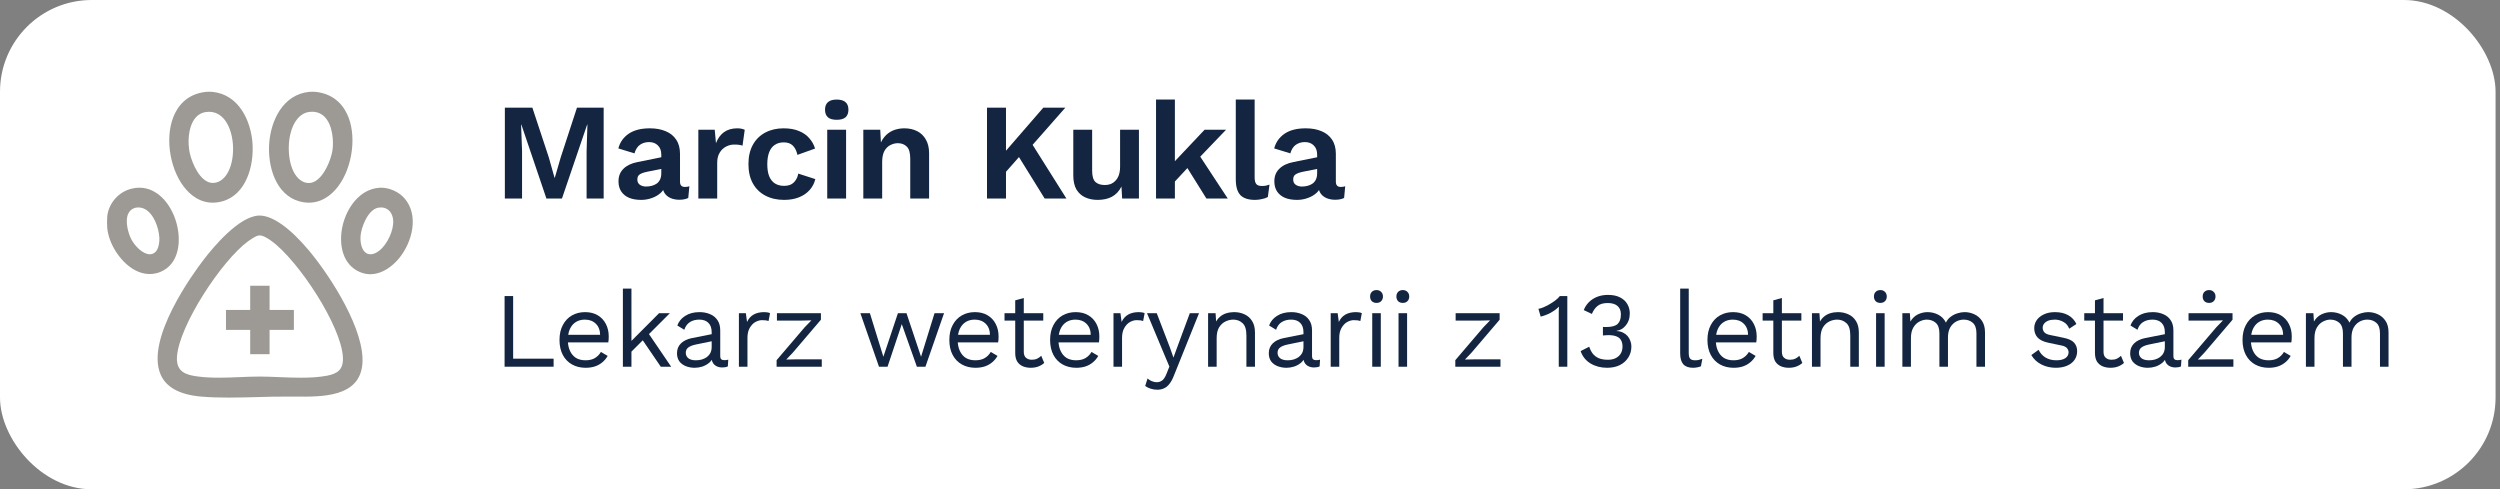 <?xml version="1.0" encoding="UTF-8"?> <svg xmlns="http://www.w3.org/2000/svg" width="327" height="64" viewBox="0 0 327 64" fill="none"><rect x="0" y="0" width="327" height="64" fill="#808080" stroke="none"/><rect width="326.42" height="64" rx="12" fill="white"></rect><g clip-path="url(#clip0_5004_14130)"><path d="M45.588 15.355C45.056 13.975 43.865 12.279 41.255 12.013C41.153 12 41.001 12 40.862 12C40.71 12 40.558 12 40.456 12.013C36.972 12.367 35.464 15.786 35.224 18.61C34.957 21.737 36.072 25.485 39.151 26.334C41.356 26.941 42.914 25.865 43.839 24.852C45.93 22.548 46.715 18.28 45.588 15.355ZM43.484 19.686C43.307 20.838 42.395 23.231 41.001 23.814C40.798 23.902 40.583 23.941 40.368 23.941C40.013 23.941 39.645 23.814 39.291 23.561C37.846 22.51 37.492 19.623 37.973 17.546C38.366 15.9 39.227 14.849 40.342 14.659C41.166 14.52 41.888 14.722 42.433 15.254C43.535 16.343 43.662 18.508 43.484 19.686Z" fill="#9D9A95"></path><path d="M33.018 18.61C32.778 15.786 31.257 12.367 27.785 12.013C27.684 12 27.532 12 27.38 12C27.228 12 27.076 12 26.974 12.013C24.364 12.279 23.186 13.975 22.654 15.355C21.526 18.28 22.312 22.548 24.402 24.852C25.315 25.865 26.873 26.941 29.078 26.334C32.157 25.485 33.272 21.737 33.018 18.61ZM28.774 23.675C28.482 23.839 28.166 23.928 27.861 23.928C27.608 23.928 27.355 23.877 27.114 23.751C25.771 23.105 24.897 20.737 24.744 19.61C24.478 17.812 24.833 15.001 26.873 14.659C27.038 14.634 27.19 14.621 27.355 14.621C28.546 14.621 29.521 15.431 30.066 16.938C30.902 19.23 30.509 22.674 28.774 23.675Z" fill="#9D9A95"></path><path d="M22.997 28.879C22.288 26.613 20.564 24.549 18.22 24.549C17.916 24.549 17.6 24.587 17.283 24.663C15.56 25.043 14.217 26.537 14.027 28.297C13.989 28.664 13.989 29.449 14.027 29.816C14.128 30.842 14.533 31.931 15.142 32.881C15.75 33.843 16.548 34.679 17.435 35.21C18.258 35.704 19.538 36.16 20.983 35.565C23.491 34.527 23.783 31.374 22.997 28.879ZM19.817 33.235C19.817 33.235 19.677 33.26 19.602 33.26C18.664 33.26 17.587 32.133 17.143 31.235C16.814 30.589 16.294 28.93 16.789 27.917C16.979 27.524 17.308 27.271 17.739 27.17C18.322 27.056 18.892 27.221 19.373 27.638C20.438 28.563 20.907 30.462 20.843 31.488C20.755 32.779 20.235 33.147 19.817 33.235Z" fill="#9D9A95"></path><path d="M40.419 32.779C37.935 29.816 35.655 28.195 33.957 28.195H33.843C31.233 28.322 27.913 32.298 26.608 34.007C25.316 35.691 18.968 44.365 21.02 49.012C21.743 50.671 23.529 51.633 26.304 51.874C28.61 52.076 31.22 52 33.741 51.937C35.059 51.899 36.402 51.861 37.694 51.874H38.493C42.104 51.912 47.032 51.988 47.4 47.606C47.755 43.276 43.409 36.375 40.419 32.779ZM42.788 49.139C41.711 49.341 40.571 49.405 39.392 49.405C38.442 49.405 37.492 49.367 36.541 49.329C35.629 49.291 34.78 49.253 33.957 49.253C33.133 49.253 32.196 49.291 31.321 49.329C29.497 49.405 27.622 49.48 25.848 49.24C24.403 49.05 23.01 48.696 23.149 46.657C23.402 42.618 29.003 34.058 32.474 31.538C32.512 31.513 33.349 30.905 33.754 30.816C33.817 30.804 33.881 30.791 33.944 30.791C34.438 30.791 34.983 31.158 35.477 31.5C39.012 34.033 44.663 42.656 44.853 46.745C44.929 48.379 44.118 48.873 42.788 49.139Z" fill="#9D9A95"></path><path d="M52.897 25.929C52.162 25.093 50.958 24.549 49.843 24.549C49.767 24.549 49.691 24.549 49.615 24.561C47.03 24.739 45.332 27.208 44.8 29.576C44.357 31.513 44.585 34.21 46.675 35.388C48.804 36.591 50.92 35.337 52.212 33.767C53.974 31.602 54.81 28.107 52.897 25.929ZM49.602 32.792C49.146 33.147 48.766 33.26 48.462 33.26C48.259 33.26 48.094 33.21 47.968 33.147C47.296 32.779 47.106 31.741 47.157 30.893C47.233 29.778 48.094 27.448 49.45 27.17C49.577 27.145 49.716 27.132 49.843 27.132C50.172 27.132 50.489 27.233 50.743 27.423C51.135 27.714 51.389 28.221 51.427 28.829C51.528 30.082 50.667 31.969 49.602 32.792Z" fill="#9D9A95"></path><path d="M38.44 40.541V43.149H35.26V46.327H32.726V43.149H29.559V40.541H32.726V37.375H35.26V40.541H38.44Z" fill="#9D9A95"></path></g><path d="M301.613 47.966V40.966H302.593L302.663 42.058C302.915 41.629 303.242 41.316 303.643 41.12C304.054 40.924 304.474 40.826 304.903 40.826C305.398 40.826 305.865 40.938 306.303 41.162C306.742 41.386 307.078 41.731 307.311 42.198C307.461 41.881 307.671 41.624 307.941 41.428C308.212 41.223 308.506 41.074 308.823 40.98C309.15 40.877 309.458 40.826 309.747 40.826C310.195 40.826 310.62 40.919 311.021 41.106C311.432 41.293 311.768 41.582 312.029 41.974C312.291 42.366 312.421 42.87 312.421 43.486V47.966H311.301V43.598C311.301 42.964 311.143 42.506 310.825 42.226C310.508 41.946 310.116 41.806 309.649 41.806C309.285 41.806 308.945 41.895 308.627 42.072C308.31 42.249 308.053 42.511 307.857 42.856C307.671 43.202 307.577 43.626 307.577 44.13V47.966H306.457V43.598C306.457 42.964 306.299 42.506 305.981 42.226C305.664 41.946 305.272 41.806 304.805 41.806C304.497 41.806 304.18 41.89 303.853 42.058C303.536 42.217 303.27 42.474 303.055 42.828C302.841 43.183 302.733 43.65 302.733 44.228V47.966H301.613Z" fill="#132540"></path><path d="M296.738 48.106C296.076 48.106 295.483 47.962 294.96 47.672C294.447 47.383 294.046 46.968 293.756 46.426C293.467 45.876 293.322 45.222 293.322 44.466C293.322 43.71 293.467 43.062 293.756 42.52C294.046 41.969 294.442 41.55 294.946 41.26C295.45 40.971 296.024 40.826 296.668 40.826C297.322 40.826 297.877 40.966 298.334 41.246C298.801 41.526 299.156 41.909 299.398 42.394C299.641 42.87 299.762 43.407 299.762 44.004C299.762 44.163 299.758 44.307 299.748 44.438C299.739 44.569 299.725 44.685 299.706 44.788H294.05V43.794H299.216L298.642 43.906C298.642 43.234 298.456 42.716 298.082 42.352C297.718 41.988 297.238 41.806 296.64 41.806C296.183 41.806 295.786 41.913 295.45 42.128C295.124 42.334 294.867 42.637 294.68 43.038C294.503 43.43 294.414 43.906 294.414 44.466C294.414 45.017 294.508 45.493 294.694 45.894C294.881 46.295 295.142 46.603 295.478 46.818C295.824 47.023 296.234 47.126 296.71 47.126C297.224 47.126 297.639 47.028 297.956 46.832C298.283 46.636 298.544 46.37 298.74 46.034L299.622 46.552C299.445 46.87 299.216 47.145 298.936 47.378C298.666 47.611 298.344 47.794 297.97 47.924C297.606 48.045 297.196 48.106 296.738 48.106Z" fill="#132540"></path><path d="M286.219 47.965V47.111L289.887 42.813L290.769 41.903L289.523 41.931H286.261V40.965H292.015V41.819L288.347 46.117L287.479 47.027L288.837 46.999H292.127V47.965H286.219ZM288.949 37.941C289.201 37.941 289.401 38.021 289.551 38.179C289.709 38.329 289.789 38.529 289.789 38.781C289.789 39.033 289.709 39.239 289.551 39.397C289.401 39.547 289.201 39.621 288.949 39.621C288.697 39.621 288.491 39.547 288.333 39.397C288.183 39.239 288.109 39.033 288.109 38.781C288.109 38.529 288.183 38.329 288.333 38.179C288.491 38.021 288.697 37.941 288.949 37.941Z" fill="#132540"></path><path d="M283.161 43.444C283.161 42.922 283.021 42.52 282.741 42.24C282.461 41.951 282.064 41.806 281.551 41.806C281.066 41.806 280.655 41.913 280.319 42.128C279.983 42.334 279.736 42.669 279.577 43.136L278.667 42.576C278.854 42.053 279.199 41.633 279.703 41.316C280.207 40.989 280.832 40.826 281.579 40.826C282.083 40.826 282.54 40.915 282.951 41.092C283.362 41.26 283.684 41.522 283.917 41.876C284.16 42.221 284.281 42.669 284.281 43.22V46.608C284.281 46.944 284.458 47.112 284.813 47.112C284.99 47.112 285.163 47.089 285.331 47.042L285.275 47.924C285.088 48.017 284.846 48.064 284.547 48.064C284.276 48.064 284.034 48.013 283.819 47.91C283.604 47.807 283.436 47.654 283.315 47.448C283.194 47.233 283.133 46.968 283.133 46.65V46.51L283.413 46.552C283.301 46.916 283.11 47.215 282.839 47.448C282.568 47.672 282.265 47.84 281.929 47.952C281.593 48.055 281.262 48.106 280.935 48.106C280.524 48.106 280.142 48.036 279.787 47.896C279.432 47.756 279.148 47.546 278.933 47.266C278.728 46.977 278.625 46.622 278.625 46.202C278.625 45.679 278.798 45.25 279.143 44.914C279.498 44.569 279.988 44.336 280.613 44.214L283.385 43.668V44.592L281.131 45.054C280.674 45.148 280.333 45.278 280.109 45.446C279.885 45.614 279.773 45.847 279.773 46.146C279.773 46.435 279.885 46.673 280.109 46.86C280.342 47.038 280.669 47.126 281.089 47.126C281.36 47.126 281.616 47.093 281.859 47.028C282.111 46.953 282.335 46.846 282.531 46.706C282.727 46.557 282.881 46.375 282.993 46.16C283.105 45.936 283.161 45.675 283.161 45.376V43.444Z" fill="#132540"></path><path d="M275.141 38.977V46.033C275.141 46.378 275.239 46.635 275.435 46.803C275.631 46.971 275.883 47.055 276.191 47.055C276.462 47.055 276.695 47.008 276.891 46.915C277.087 46.821 277.264 46.695 277.423 46.537L277.815 47.475C277.6 47.671 277.344 47.825 277.045 47.937C276.756 48.049 276.42 48.105 276.037 48.105C275.682 48.105 275.351 48.044 275.043 47.923C274.735 47.792 274.488 47.591 274.301 47.321C274.124 47.041 274.03 46.677 274.021 46.229V39.285L275.141 38.977ZM277.689 40.965V41.931H272.621V40.965H277.689Z" fill="#132540"></path><path d="M268.905 48.106C268.224 48.106 267.594 47.962 267.015 47.672C266.446 47.383 266.007 46.972 265.699 46.44L266.651 45.754C266.857 46.184 267.155 46.52 267.547 46.762C267.949 47.005 268.429 47.126 268.989 47.126C269.484 47.126 269.871 47.033 270.151 46.846C270.431 46.65 270.571 46.398 270.571 46.09C270.571 45.894 270.506 45.717 270.375 45.558C270.254 45.39 270.016 45.269 269.661 45.194L267.981 44.844C267.3 44.704 266.81 44.471 266.511 44.144C266.222 43.818 266.077 43.411 266.077 42.926C266.077 42.544 266.185 42.194 266.399 41.876C266.623 41.559 266.936 41.307 267.337 41.12C267.748 40.924 268.229 40.826 268.779 40.826C269.47 40.826 270.053 40.962 270.529 41.232C271.005 41.503 271.36 41.886 271.593 42.38L270.655 42.996C270.497 42.586 270.24 42.287 269.885 42.1C269.531 41.904 269.162 41.806 268.779 41.806C268.443 41.806 268.154 41.853 267.911 41.946C267.678 42.039 267.496 42.17 267.365 42.338C267.244 42.497 267.183 42.679 267.183 42.884C267.183 43.09 267.253 43.281 267.393 43.458C267.533 43.626 267.795 43.748 268.177 43.822L269.927 44.186C270.581 44.317 271.038 44.532 271.299 44.83C271.561 45.129 271.691 45.493 271.691 45.922C271.691 46.361 271.575 46.748 271.341 47.084C271.108 47.411 270.781 47.663 270.361 47.84C269.941 48.017 269.456 48.106 268.905 48.106Z" fill="#132540"></path><path d="M248.83 47.966V40.966H249.81L249.88 42.058C250.132 41.629 250.459 41.316 250.86 41.12C251.271 40.924 251.691 40.826 252.12 40.826C252.615 40.826 253.081 40.938 253.52 41.162C253.959 41.386 254.295 41.731 254.528 42.198C254.677 41.881 254.887 41.624 255.158 41.428C255.429 41.223 255.723 41.074 256.04 40.98C256.367 40.877 256.675 40.826 256.964 40.826C257.412 40.826 257.837 40.919 258.238 41.106C258.649 41.293 258.985 41.582 259.246 41.974C259.507 42.366 259.638 42.87 259.638 43.486V47.966H258.518V43.598C258.518 42.964 258.359 42.506 258.042 42.226C257.725 41.946 257.333 41.806 256.866 41.806C256.502 41.806 256.161 41.895 255.844 42.072C255.527 42.249 255.27 42.511 255.074 42.856C254.887 43.202 254.794 43.626 254.794 44.13V47.966H253.674V43.598C253.674 42.964 253.515 42.506 253.198 42.226C252.881 41.946 252.489 41.806 252.022 41.806C251.714 41.806 251.397 41.89 251.07 42.058C250.753 42.217 250.487 42.474 250.272 42.828C250.057 43.183 249.95 43.65 249.95 44.228V47.966H248.83Z" fill="#132540"></path><path d="M245.951 39.621C245.699 39.621 245.494 39.547 245.335 39.397C245.186 39.239 245.111 39.033 245.111 38.781C245.111 38.529 245.186 38.329 245.335 38.179C245.494 38.021 245.699 37.941 245.951 37.941C246.203 37.941 246.404 38.021 246.553 38.179C246.712 38.329 246.791 38.529 246.791 38.781C246.791 39.033 246.712 39.239 246.553 39.397C246.404 39.547 246.203 39.621 245.951 39.621ZM246.511 40.965V47.965H245.391V40.965H246.511Z" fill="#132540"></path><path d="M237.004 47.966V40.966H237.984L238.082 42.534L237.9 42.38C238.049 42.007 238.25 41.708 238.502 41.484C238.754 41.251 239.043 41.083 239.37 40.98C239.706 40.877 240.051 40.826 240.406 40.826C240.91 40.826 241.367 40.924 241.778 41.12C242.189 41.307 242.515 41.596 242.758 41.988C243.01 42.38 243.136 42.88 243.136 43.486V47.966H242.016V43.878C242.016 43.103 241.848 42.567 241.512 42.268C241.185 41.96 240.779 41.806 240.294 41.806C239.958 41.806 239.622 41.886 239.286 42.044C238.95 42.203 238.67 42.459 238.446 42.814C238.231 43.169 238.124 43.645 238.124 44.242V47.966H237.004Z" fill="#132540"></path><path d="M233.071 38.977V46.033C233.071 46.378 233.169 46.635 233.365 46.803C233.561 46.971 233.813 47.055 234.121 47.055C234.391 47.055 234.625 47.008 234.821 46.915C235.017 46.821 235.194 46.695 235.353 46.537L235.745 47.475C235.53 47.671 235.273 47.825 234.975 47.937C234.685 48.049 234.349 48.105 233.967 48.105C233.612 48.105 233.281 48.044 232.973 47.923C232.665 47.792 232.417 47.591 232.231 47.321C232.053 47.041 231.96 46.677 231.951 46.229V39.285L233.071 38.977ZM235.619 40.965V41.931H230.551V40.965H235.619Z" fill="#132540"></path><path d="M226.75 48.106C226.087 48.106 225.495 47.962 224.972 47.672C224.459 47.383 224.057 46.968 223.768 46.426C223.479 45.876 223.334 45.222 223.334 44.466C223.334 43.71 223.479 43.062 223.768 42.52C224.057 41.969 224.454 41.55 224.958 41.26C225.462 40.971 226.036 40.826 226.68 40.826C227.333 40.826 227.889 40.966 228.346 41.246C228.813 41.526 229.167 41.909 229.41 42.394C229.653 42.87 229.774 43.407 229.774 44.004C229.774 44.163 229.769 44.307 229.76 44.438C229.751 44.569 229.737 44.685 229.718 44.788H224.062V43.794H229.228L228.654 43.906C228.654 43.234 228.467 42.716 228.094 42.352C227.73 41.988 227.249 41.806 226.652 41.806C226.195 41.806 225.798 41.913 225.462 42.128C225.135 42.334 224.879 42.637 224.692 43.038C224.515 43.43 224.426 43.906 224.426 44.466C224.426 45.017 224.519 45.493 224.706 45.894C224.893 46.295 225.154 46.603 225.49 46.818C225.835 47.023 226.246 47.126 226.722 47.126C227.235 47.126 227.651 47.028 227.968 46.832C228.295 46.636 228.556 46.37 228.752 46.034L229.634 46.552C229.457 46.87 229.228 47.145 228.948 47.378C228.677 47.611 228.355 47.794 227.982 47.924C227.618 48.045 227.207 48.106 226.75 48.106Z" fill="#132540"></path><path d="M220.888 37.746V46.188C220.888 46.543 220.953 46.79 221.084 46.93C221.214 47.061 221.424 47.126 221.714 47.126C221.9 47.126 222.054 47.112 222.176 47.084C222.297 47.056 222.46 47.005 222.666 46.93L222.484 47.91C222.334 47.975 222.171 48.022 221.994 48.05C221.816 48.087 221.634 48.106 221.448 48.106C220.878 48.106 220.454 47.952 220.174 47.644C219.903 47.336 219.768 46.865 219.768 46.23V37.746H220.888Z" fill="#132540"></path><path d="M210.208 48.106C209.387 48.106 208.659 47.915 208.024 47.532C207.399 47.14 206.974 46.604 206.75 45.922L207.87 45.348C207.982 45.694 208.136 45.997 208.332 46.258C208.528 46.51 208.785 46.706 209.102 46.846C209.429 46.986 209.835 47.056 210.32 47.056C210.731 47.056 211.076 46.982 211.356 46.832C211.636 46.683 211.851 46.482 212 46.23C212.149 45.969 212.224 45.67 212.224 45.334C212.224 44.998 212.159 44.718 212.028 44.494C211.907 44.27 211.711 44.107 211.44 44.004C211.169 43.892 210.815 43.836 210.376 43.836C210.273 43.836 210.161 43.841 210.04 43.85C209.919 43.85 209.793 43.86 209.662 43.878V42.758C209.746 42.768 209.825 42.772 209.9 42.772C209.984 42.772 210.059 42.772 210.124 42.772C210.805 42.772 211.291 42.642 211.58 42.38C211.869 42.11 212.014 41.69 212.014 41.12C212.014 40.635 211.865 40.266 211.566 40.014C211.267 39.762 210.843 39.636 210.292 39.636C209.704 39.636 209.256 39.767 208.948 40.028C208.64 40.28 208.397 40.626 208.22 41.064L207.156 40.56C207.305 40.168 207.529 39.823 207.828 39.524C208.127 39.226 208.486 38.992 208.906 38.824C209.335 38.656 209.807 38.572 210.32 38.572C210.964 38.572 211.496 38.684 211.916 38.908C212.336 39.123 212.649 39.412 212.854 39.776C213.069 40.14 213.176 40.542 213.176 40.98C213.176 41.316 213.129 41.62 213.036 41.89C212.943 42.152 212.812 42.38 212.644 42.576C212.485 42.772 212.303 42.931 212.098 43.052C211.893 43.164 211.673 43.239 211.44 43.276V43.304C211.748 43.314 212.019 43.374 212.252 43.486C212.495 43.598 212.7 43.748 212.868 43.934C213.036 44.121 213.162 44.336 213.246 44.578C213.339 44.812 213.386 45.059 213.386 45.32C213.386 45.862 213.251 46.342 212.98 46.762C212.719 47.182 212.35 47.514 211.874 47.756C211.398 47.99 210.843 48.106 210.208 48.106Z" fill="#132540"></path><path d="M203.885 47.965V41.189C203.885 41.03 203.885 40.862 203.885 40.685C203.894 40.498 203.903 40.307 203.913 40.111C203.595 40.419 203.227 40.689 202.807 40.923C202.387 41.147 201.957 41.31 201.519 41.413L201.225 40.391C201.393 40.372 201.603 40.311 201.855 40.209C202.116 40.097 202.387 39.961 202.667 39.803C202.956 39.635 203.222 39.457 203.465 39.271C203.707 39.084 203.894 38.902 204.025 38.725H205.005V47.965H203.885Z" fill="#132540"></path><path d="M190.355 47.965V47.111L194.023 42.813L194.905 41.903L193.659 41.931H190.397V40.965H196.151V41.819L192.483 46.117L191.615 47.027L192.973 46.999H196.263V47.965H190.355Z" fill="#132540"></path><path d="M183.488 39.621C183.236 39.621 183.031 39.547 182.872 39.397C182.723 39.239 182.648 39.033 182.648 38.781C182.648 38.529 182.723 38.329 182.872 38.179C183.031 38.021 183.236 37.941 183.488 37.941C183.74 37.941 183.941 38.021 184.09 38.179C184.249 38.329 184.328 38.529 184.328 38.781C184.328 39.033 184.249 39.239 184.09 39.397C183.941 39.547 183.74 39.621 183.488 39.621ZM184.048 40.965V47.965H182.928V40.965H184.048Z" fill="#132540"></path><path d="M180.049 39.621C179.797 39.621 179.592 39.547 179.433 39.397C179.284 39.239 179.209 39.033 179.209 38.781C179.209 38.529 179.284 38.329 179.433 38.179C179.592 38.021 179.797 37.941 180.049 37.941C180.301 37.941 180.502 38.021 180.651 38.179C180.81 38.329 180.889 38.529 180.889 38.781C180.889 39.033 180.81 39.239 180.651 39.397C180.502 39.547 180.301 39.621 180.049 39.621ZM180.609 40.965V47.965H179.489V40.965H180.609Z" fill="#132540"></path><path d="M174.055 47.966V40.966H174.965L175.119 42.114C175.315 41.685 175.599 41.363 175.973 41.148C176.355 40.934 176.817 40.826 177.359 40.826C177.48 40.826 177.611 40.836 177.751 40.854C177.9 40.873 178.026 40.91 178.129 40.966L177.933 41.988C177.83 41.951 177.718 41.923 177.597 41.904C177.475 41.886 177.303 41.876 177.079 41.876C176.789 41.876 176.495 41.96 176.197 42.128C175.907 42.296 175.665 42.553 175.469 42.898C175.273 43.234 175.175 43.663 175.175 44.186V47.966H174.055Z" fill="#132540"></path><path d="M170.493 43.444C170.493 42.922 170.353 42.52 170.073 42.24C169.793 41.951 169.396 41.806 168.883 41.806C168.398 41.806 167.987 41.913 167.651 42.128C167.315 42.334 167.068 42.669 166.909 43.136L165.999 42.576C166.186 42.053 166.531 41.633 167.035 41.316C167.539 40.989 168.164 40.826 168.911 40.826C169.415 40.826 169.872 40.915 170.283 41.092C170.694 41.26 171.016 41.522 171.249 41.876C171.492 42.221 171.613 42.669 171.613 43.22V46.608C171.613 46.944 171.79 47.112 172.145 47.112C172.322 47.112 172.495 47.089 172.663 47.042L172.607 47.924C172.42 48.017 172.178 48.064 171.879 48.064C171.608 48.064 171.366 48.013 171.151 47.91C170.936 47.807 170.768 47.654 170.647 47.448C170.526 47.233 170.465 46.968 170.465 46.65V46.51L170.745 46.552C170.633 46.916 170.442 47.215 170.171 47.448C169.9 47.672 169.597 47.84 169.261 47.952C168.925 48.055 168.594 48.106 168.267 48.106C167.856 48.106 167.474 48.036 167.119 47.896C166.764 47.756 166.48 47.546 166.265 47.266C166.06 46.977 165.957 46.622 165.957 46.202C165.957 45.679 166.13 45.25 166.475 44.914C166.83 44.569 167.32 44.336 167.945 44.214L170.717 43.668V44.592L168.463 45.054C168.006 45.148 167.665 45.278 167.441 45.446C167.217 45.614 167.105 45.847 167.105 46.146C167.105 46.435 167.217 46.673 167.441 46.86C167.674 47.038 168.001 47.126 168.421 47.126C168.692 47.126 168.948 47.093 169.191 47.028C169.443 46.953 169.667 46.846 169.863 46.706C170.059 46.557 170.213 46.375 170.325 46.16C170.437 45.936 170.493 45.675 170.493 45.376V43.444Z" fill="#132540"></path><path d="M158.018 47.966V40.966H158.998L159.096 42.534L158.914 42.38C159.063 42.007 159.264 41.708 159.516 41.484C159.768 41.251 160.057 41.083 160.384 40.98C160.72 40.877 161.065 40.826 161.42 40.826C161.924 40.826 162.381 40.924 162.792 41.12C163.202 41.307 163.529 41.596 163.772 41.988C164.024 42.38 164.15 42.88 164.15 43.486V47.966H163.03V43.878C163.03 43.103 162.862 42.567 162.526 42.268C162.199 41.96 161.793 41.806 161.308 41.806C160.972 41.806 160.636 41.886 160.3 42.044C159.964 42.203 159.684 42.459 159.46 42.814C159.245 43.169 159.138 43.645 159.138 44.242V47.966H158.018Z" fill="#132540"></path><path d="M156.833 40.965L153.543 49.141C153.366 49.598 153.17 49.958 152.955 50.219C152.75 50.489 152.516 50.681 152.255 50.793C152.003 50.914 151.709 50.975 151.373 50.975C151.056 50.975 150.762 50.928 150.491 50.835C150.23 50.751 149.996 50.634 149.791 50.485L150.099 49.505C150.286 49.673 150.482 49.794 150.687 49.869C150.902 49.953 151.112 49.995 151.317 49.995C151.56 49.995 151.788 49.92 152.003 49.771C152.218 49.621 152.414 49.318 152.591 48.861L152.955 47.951L152.255 46.285L150.029 40.965H151.303L153.053 45.529L153.487 46.775L153.991 45.389L155.629 40.965H156.833Z" fill="#132540"></path><path d="M145.645 47.966V40.966H146.555L146.709 42.114C146.905 41.685 147.189 41.363 147.563 41.148C147.945 40.934 148.407 40.826 148.949 40.826C149.07 40.826 149.201 40.836 149.341 40.854C149.49 40.873 149.616 40.91 149.719 40.966L149.523 41.988C149.42 41.951 149.308 41.923 149.187 41.904C149.065 41.886 148.893 41.876 148.669 41.876C148.379 41.876 148.085 41.96 147.787 42.128C147.497 42.296 147.255 42.553 147.059 42.898C146.863 43.234 146.765 43.663 146.765 44.186V47.966H145.645Z" fill="#132540"></path><path d="M140.77 48.106C140.107 48.106 139.514 47.962 138.992 47.672C138.478 47.383 138.077 46.968 137.788 46.426C137.498 45.876 137.354 45.222 137.354 44.466C137.354 43.71 137.498 43.062 137.788 42.52C138.077 41.969 138.474 41.55 138.978 41.26C139.482 40.971 140.056 40.826 140.7 40.826C141.353 40.826 141.908 40.966 142.366 41.246C142.832 41.526 143.187 41.909 143.43 42.394C143.672 42.87 143.794 43.407 143.794 44.004C143.794 44.163 143.789 44.307 143.78 44.438C143.77 44.569 143.756 44.685 143.738 44.788H138.082V43.794H143.248L142.674 43.906C142.674 43.234 142.487 42.716 142.114 42.352C141.75 41.988 141.269 41.806 140.672 41.806C140.214 41.806 139.818 41.913 139.482 42.128C139.155 42.334 138.898 42.637 138.712 43.038C138.534 43.43 138.446 43.906 138.446 44.466C138.446 45.017 138.539 45.493 138.726 45.894C138.912 46.295 139.174 46.603 139.51 46.818C139.855 47.023 140.266 47.126 140.742 47.126C141.255 47.126 141.67 47.028 141.988 46.832C142.314 46.636 142.576 46.37 142.772 46.034L143.654 46.552C143.476 46.87 143.248 47.145 142.968 47.378C142.697 47.611 142.375 47.794 142.002 47.924C141.638 48.045 141.227 48.106 140.77 48.106Z" fill="#132540"></path><path d="M133.911 38.977V46.033C133.911 46.378 134.009 46.635 134.205 46.803C134.401 46.971 134.653 47.055 134.961 47.055C135.231 47.055 135.465 47.008 135.661 46.915C135.857 46.821 136.034 46.695 136.193 46.537L136.585 47.475C136.37 47.671 136.113 47.825 135.815 47.937C135.525 48.049 135.189 48.105 134.807 48.105C134.452 48.105 134.121 48.044 133.813 47.923C133.505 47.792 133.257 47.591 133.071 47.321C132.893 47.041 132.8 46.677 132.791 46.229V39.285L133.911 38.977ZM136.459 40.965V41.931H131.391V40.965H136.459Z" fill="#132540"></path><path d="M127.59 48.106C126.927 48.106 126.334 47.962 125.812 47.672C125.298 47.383 124.897 46.968 124.608 46.426C124.318 45.876 124.174 45.222 124.174 44.466C124.174 43.71 124.318 43.062 124.608 42.52C124.897 41.969 125.294 41.55 125.798 41.26C126.302 40.971 126.876 40.826 127.52 40.826C128.173 40.826 128.728 40.966 129.186 41.246C129.652 41.526 130.007 41.909 130.25 42.394C130.492 42.87 130.614 43.407 130.614 44.004C130.614 44.163 130.609 44.307 130.6 44.438C130.59 44.569 130.576 44.685 130.558 44.788H124.902V43.794H130.068L129.494 43.906C129.494 43.234 129.307 42.716 128.934 42.352C128.57 41.988 128.089 41.806 127.492 41.806C127.034 41.806 126.638 41.913 126.302 42.128C125.975 42.334 125.718 42.637 125.532 43.038C125.354 43.43 125.266 43.906 125.266 44.466C125.266 45.017 125.359 45.493 125.546 45.894C125.732 46.295 125.994 46.603 126.33 46.818C126.675 47.023 127.086 47.126 127.562 47.126C128.075 47.126 128.49 47.028 128.808 46.832C129.134 46.636 129.396 46.37 129.592 46.034L130.474 46.552C130.296 46.87 130.068 47.145 129.788 47.378C129.517 47.611 129.195 47.794 128.822 47.924C128.458 48.045 128.047 48.106 127.59 48.106Z" fill="#132540"></path><path d="M122.237 40.965H123.483L121.047 47.965H119.927L117.953 42.393L116.091 47.965H114.971L112.535 40.965H113.781L115.545 46.663L117.449 40.965H118.569L120.473 46.663L122.237 40.965Z" fill="#132540"></path><path d="M101.58 47.965V47.111L105.248 42.813L106.13 41.903L104.884 41.931H101.622V40.965H107.376V41.819L103.708 46.117L102.84 47.027L104.198 46.999H107.488V47.965H101.58Z" fill="#132540"></path><path d="M96.648 47.966V40.966H97.558L97.712 42.114C97.908 41.685 98.193 41.363 98.566 41.148C98.949 40.934 99.411 40.826 99.952 40.826C100.074 40.826 100.204 40.836 100.344 40.854C100.494 40.873 100.62 40.91 100.722 40.966L100.526 41.988C100.424 41.951 100.312 41.923 100.19 41.904C100.069 41.886 99.896 41.876 99.672 41.876C99.383 41.876 99.089 41.96 98.79 42.128C98.501 42.296 98.258 42.553 98.062 42.898C97.866 43.234 97.768 43.663 97.768 44.186V47.966H96.648Z" fill="#132540"></path><path d="M93.087 43.444C93.087 42.922 92.947 42.52 92.667 42.24C92.387 41.951 91.99 41.806 91.477 41.806C90.991 41.806 90.581 41.913 90.245 42.128C89.909 42.334 89.661 42.669 89.503 43.136L88.593 42.576C88.779 42.053 89.125 41.633 89.629 41.316C90.133 40.989 90.758 40.826 91.505 40.826C92.009 40.826 92.466 40.915 92.877 41.092C93.287 41.26 93.609 41.522 93.843 41.876C94.085 42.221 94.207 42.669 94.207 43.22V46.608C94.207 46.944 94.384 47.112 94.739 47.112C94.916 47.112 95.089 47.089 95.257 47.042L95.201 47.924C95.014 48.017 94.771 48.064 94.473 48.064C94.202 48.064 93.959 48.013 93.745 47.91C93.53 47.807 93.362 47.654 93.241 47.448C93.119 47.233 93.059 46.968 93.059 46.65V46.51L93.339 46.552C93.227 46.916 93.035 47.215 92.765 47.448C92.494 47.672 92.191 47.84 91.855 47.952C91.519 48.055 91.187 48.106 90.861 48.106C90.45 48.106 90.067 48.036 89.713 47.896C89.358 47.756 89.073 47.546 88.859 47.266C88.653 46.977 88.551 46.622 88.551 46.202C88.551 45.679 88.723 45.25 89.069 44.914C89.423 44.569 89.913 44.336 90.539 44.214L93.311 43.668V44.592L91.057 45.054C90.599 45.148 90.259 45.278 90.035 45.446C89.811 45.614 89.699 45.847 89.699 46.146C89.699 46.435 89.811 46.673 90.035 46.86C90.268 47.038 90.595 47.126 91.015 47.126C91.285 47.126 91.542 47.093 91.785 47.028C92.037 46.953 92.261 46.846 92.457 46.706C92.653 46.557 92.807 46.375 92.919 46.16C93.031 45.936 93.087 45.675 93.087 45.376V43.444Z" fill="#132540"></path><path d="M87.619 40.966L84.595 43.99L84.329 44.256L82.033 46.552V45.152L86.205 40.966H87.619ZM82.593 37.746V47.966H81.473V37.746H82.593ZM84.693 43.416L87.787 47.966H86.429L83.755 44.046L84.693 43.416Z" fill="#132540"></path><path d="M76.598 48.106C75.935 48.106 75.342 47.962 74.82 47.672C74.306 47.383 73.905 46.968 73.616 46.426C73.326 45.876 73.182 45.222 73.182 44.466C73.182 43.71 73.326 43.062 73.616 42.52C73.905 41.969 74.302 41.55 74.806 41.26C75.31 40.971 75.884 40.826 76.528 40.826C77.181 40.826 77.736 40.966 78.194 41.246C78.66 41.526 79.015 41.909 79.258 42.394C79.5 42.87 79.622 43.407 79.622 44.004C79.622 44.163 79.617 44.307 79.608 44.438C79.598 44.569 79.584 44.685 79.566 44.788H73.91V43.794H79.076L78.502 43.906C78.502 43.234 78.315 42.716 77.942 42.352C77.578 41.988 77.097 41.806 76.5 41.806C76.042 41.806 75.646 41.913 75.31 42.128C74.983 42.334 74.726 42.637 74.54 43.038C74.362 43.43 74.274 43.906 74.274 44.466C74.274 45.017 74.367 45.493 74.554 45.894C74.74 46.295 75.002 46.603 75.338 46.818C75.683 47.023 76.094 47.126 76.57 47.126C77.083 47.126 77.498 47.028 77.816 46.832C78.142 46.636 78.404 46.37 78.6 46.034L79.482 46.552C79.304 46.87 79.076 47.145 78.796 47.378C78.525 47.611 78.203 47.794 77.83 47.924C77.466 48.045 77.055 48.106 76.598 48.106Z" fill="#132540"></path><path d="M67.12 46.915H72.412V47.965H66V38.725H67.12V46.915Z" fill="#132540"></path><path d="M172.282 20.223C172.282 19.707 172.132 19.305 171.832 19.017C171.544 18.729 171.16 18.585 170.68 18.585C170.236 18.585 169.846 18.699 169.51 18.927C169.174 19.155 168.928 19.533 168.772 20.061L166.666 19.413C166.87 18.621 167.314 17.985 167.998 17.505C168.694 17.025 169.624 16.785 170.788 16.785C171.58 16.785 172.27 16.911 172.858 17.163C173.446 17.403 173.902 17.769 174.226 18.261C174.562 18.753 174.73 19.371 174.73 20.115V23.769C174.73 24.225 174.946 24.453 175.378 24.453C175.582 24.453 175.774 24.423 175.954 24.363L175.81 25.893C175.498 26.049 175.108 26.127 174.64 26.127C174.22 26.127 173.842 26.055 173.506 25.911C173.17 25.767 172.906 25.551 172.714 25.263C172.522 24.963 172.426 24.591 172.426 24.147V24.075L172.858 24.003C172.786 24.459 172.588 24.849 172.264 25.173C171.94 25.485 171.544 25.725 171.076 25.893C170.62 26.061 170.146 26.145 169.654 26.145C169.042 26.145 168.514 26.055 168.07 25.875C167.626 25.683 167.284 25.407 167.044 25.047C166.804 24.687 166.684 24.243 166.684 23.715C166.684 23.043 166.9 22.497 167.332 22.077C167.764 21.645 168.382 21.351 169.186 21.195L172.57 20.511L172.552 22.041L170.392 22.473C169.984 22.557 169.672 22.671 169.456 22.815C169.252 22.947 169.15 23.169 169.15 23.481C169.15 23.781 169.258 24.009 169.474 24.165C169.702 24.321 169.972 24.399 170.284 24.399C170.536 24.399 170.782 24.369 171.022 24.309C171.262 24.249 171.478 24.153 171.67 24.021C171.862 23.889 172.012 23.709 172.12 23.481C172.228 23.253 172.282 22.977 172.282 22.653V20.223Z" fill="#132540"></path><path d="M164.107 13.023V23.193C164.107 23.613 164.179 23.907 164.323 24.075C164.467 24.243 164.707 24.327 165.043 24.327C165.247 24.327 165.415 24.315 165.547 24.291C165.679 24.255 165.847 24.207 166.051 24.147L165.835 25.767C165.631 25.887 165.373 25.977 165.061 26.037C164.761 26.109 164.461 26.145 164.161 26.145C163.285 26.145 162.643 25.935 162.235 25.515C161.839 25.083 161.641 24.399 161.641 23.463V13.023H164.107Z" fill="#132540"></path><path d="M160.371 16.965L156.213 21.303L155.727 21.537L153.027 24.435L152.991 21.807L157.563 16.965H160.371ZM153.675 13.023V25.965H151.209V13.023H153.675ZM156.555 19.827L160.587 25.965H157.797L154.863 21.267L156.555 19.827Z" fill="#132540"></path><path d="M143.573 26.145C142.973 26.145 142.433 26.037 141.953 25.821C141.473 25.605 141.089 25.263 140.801 24.795C140.525 24.315 140.387 23.697 140.387 22.941V16.965H142.853V22.347C142.853 23.043 142.997 23.529 143.285 23.805C143.573 24.069 143.987 24.201 144.527 24.201C144.779 24.201 145.025 24.159 145.265 24.075C145.505 23.979 145.715 23.835 145.895 23.643C146.087 23.451 146.237 23.205 146.345 22.905C146.453 22.593 146.507 22.227 146.507 21.807V16.965H148.973V25.965H146.777L146.687 24.399C146.387 24.999 145.973 25.443 145.445 25.731C144.929 26.007 144.305 26.145 143.573 26.145Z" fill="#132540"></path><path d="M139.342 14.086L133.906 20.26L133.708 20.062L130.738 23.428L130.36 21.124L136.462 14.086H139.342ZM131.584 14.086V25.966H129.1V14.086H131.584ZM134.59 18.19L139.486 25.966H136.642L132.682 19.576L134.59 18.19Z" fill="#132540"></path><path d="M112.922 25.965V16.965H115.136L115.28 19.665L114.974 19.377C115.118 18.789 115.346 18.309 115.658 17.937C115.97 17.553 116.348 17.265 116.792 17.073C117.248 16.881 117.746 16.785 118.286 16.785C118.91 16.785 119.462 16.905 119.942 17.145C120.434 17.385 120.818 17.751 121.094 18.243C121.382 18.723 121.526 19.329 121.526 20.061V25.965H119.06V20.763C119.06 19.995 118.91 19.467 118.61 19.179C118.31 18.879 117.92 18.729 117.44 18.729C117.104 18.729 116.774 18.813 116.45 18.981C116.138 19.137 115.88 19.395 115.676 19.755C115.484 20.115 115.388 20.595 115.388 21.195V25.965H112.922Z" fill="#132540"></path><path d="M109.444 15.669C108.928 15.669 108.544 15.561 108.292 15.345C108.04 15.117 107.914 14.787 107.914 14.355C107.914 13.911 108.04 13.581 108.292 13.365C108.544 13.137 108.928 13.023 109.444 13.023C109.96 13.023 110.344 13.137 110.596 13.365C110.848 13.581 110.974 13.911 110.974 14.355C110.974 14.787 110.848 15.117 110.596 15.345C110.344 15.561 109.96 15.669 109.444 15.669ZM110.668 16.965V25.965H108.202V16.965H110.668Z" fill="#132540"></path><path d="M102.486 16.785C103.29 16.785 103.968 16.905 104.52 17.145C105.084 17.373 105.534 17.691 105.87 18.099C106.218 18.495 106.464 18.939 106.608 19.431L104.304 20.259C104.184 19.719 103.98 19.311 103.692 19.035C103.404 18.759 103.014 18.621 102.522 18.621C102.066 18.621 101.676 18.729 101.352 18.945C101.028 19.149 100.782 19.467 100.614 19.899C100.446 20.319 100.362 20.847 100.362 21.483C100.362 22.119 100.446 22.647 100.614 23.067C100.794 23.487 101.046 23.799 101.37 24.003C101.706 24.207 102.096 24.309 102.54 24.309C102.9 24.309 103.206 24.249 103.458 24.129C103.71 23.997 103.914 23.811 104.07 23.571C104.238 23.331 104.352 23.043 104.412 22.707L106.644 23.427C106.512 23.967 106.266 24.441 105.906 24.849C105.546 25.257 105.084 25.575 104.52 25.803C103.956 26.031 103.302 26.145 102.558 26.145C101.634 26.145 100.818 25.959 100.11 25.587C99.403 25.215 98.856 24.681 98.472 23.985C98.088 23.289 97.897 22.449 97.897 21.465C97.897 20.481 98.088 19.641 98.472 18.945C98.856 18.249 99.397 17.715 100.092 17.343C100.788 16.971 101.586 16.785 102.486 16.785Z" fill="#132540"></path><path d="M91.344 25.965V16.965H93.486L93.648 18.729C93.888 18.105 94.236 17.625 94.692 17.289C95.16 16.953 95.742 16.785 96.438 16.785C96.642 16.785 96.828 16.803 96.996 16.839C97.164 16.875 97.302 16.923 97.41 16.983L97.122 19.053C97.002 19.005 96.852 18.969 96.672 18.945C96.504 18.921 96.282 18.909 96.006 18.909C95.646 18.909 95.298 18.999 94.962 19.179C94.626 19.347 94.35 19.611 94.134 19.971C93.918 20.319 93.81 20.763 93.81 21.303V25.965H91.344Z" fill="#132540"></path><path d="M86.497 20.223C86.497 19.707 86.347 19.305 86.047 19.017C85.759 18.729 85.375 18.585 84.895 18.585C84.451 18.585 84.061 18.699 83.725 18.927C83.389 19.155 83.143 19.533 82.987 20.061L80.881 19.413C81.085 18.621 81.529 17.985 82.213 17.505C82.909 17.025 83.839 16.785 85.003 16.785C85.795 16.785 86.485 16.911 87.073 17.163C87.661 17.403 88.117 17.769 88.441 18.261C88.777 18.753 88.945 19.371 88.945 20.115V23.769C88.945 24.225 89.161 24.453 89.593 24.453C89.797 24.453 89.989 24.423 90.169 24.363L90.025 25.893C89.713 26.049 89.323 26.127 88.855 26.127C88.435 26.127 88.057 26.055 87.721 25.911C87.385 25.767 87.121 25.551 86.929 25.263C86.737 24.963 86.641 24.591 86.641 24.147V24.075L87.073 24.003C87.001 24.459 86.803 24.849 86.479 25.173C86.155 25.485 85.759 25.725 85.291 25.893C84.835 26.061 84.361 26.145 83.869 26.145C83.257 26.145 82.729 26.055 82.285 25.875C81.841 25.683 81.499 25.407 81.259 25.047C81.019 24.687 80.899 24.243 80.899 23.715C80.899 23.043 81.115 22.497 81.547 22.077C81.979 21.645 82.597 21.351 83.401 21.195L86.785 20.511L86.767 22.041L84.607 22.473C84.199 22.557 83.887 22.671 83.671 22.815C83.467 22.947 83.365 23.169 83.365 23.481C83.365 23.781 83.473 24.009 83.689 24.165C83.917 24.321 84.187 24.399 84.499 24.399C84.751 24.399 84.997 24.369 85.237 24.309C85.477 24.249 85.693 24.153 85.885 24.021C86.077 23.889 86.227 23.709 86.335 23.481C86.443 23.253 86.497 22.977 86.497 22.653V20.223Z" fill="#132540"></path><path d="M78.959 14.086V25.966H76.727V19.774L76.835 16.3H76.799L73.505 25.966H71.471L68.195 16.3H68.159L68.285 19.774V25.966H66.035V14.086H69.635L71.777 20.566L72.533 23.248H72.569L73.343 20.584L75.467 14.086H78.959Z" fill="#132540"></path><defs><clipPath id="clip0_5004_14130"><rect width="40" height="40" fill="white" transform="translate(14 12)"></rect></clipPath></defs></svg> 